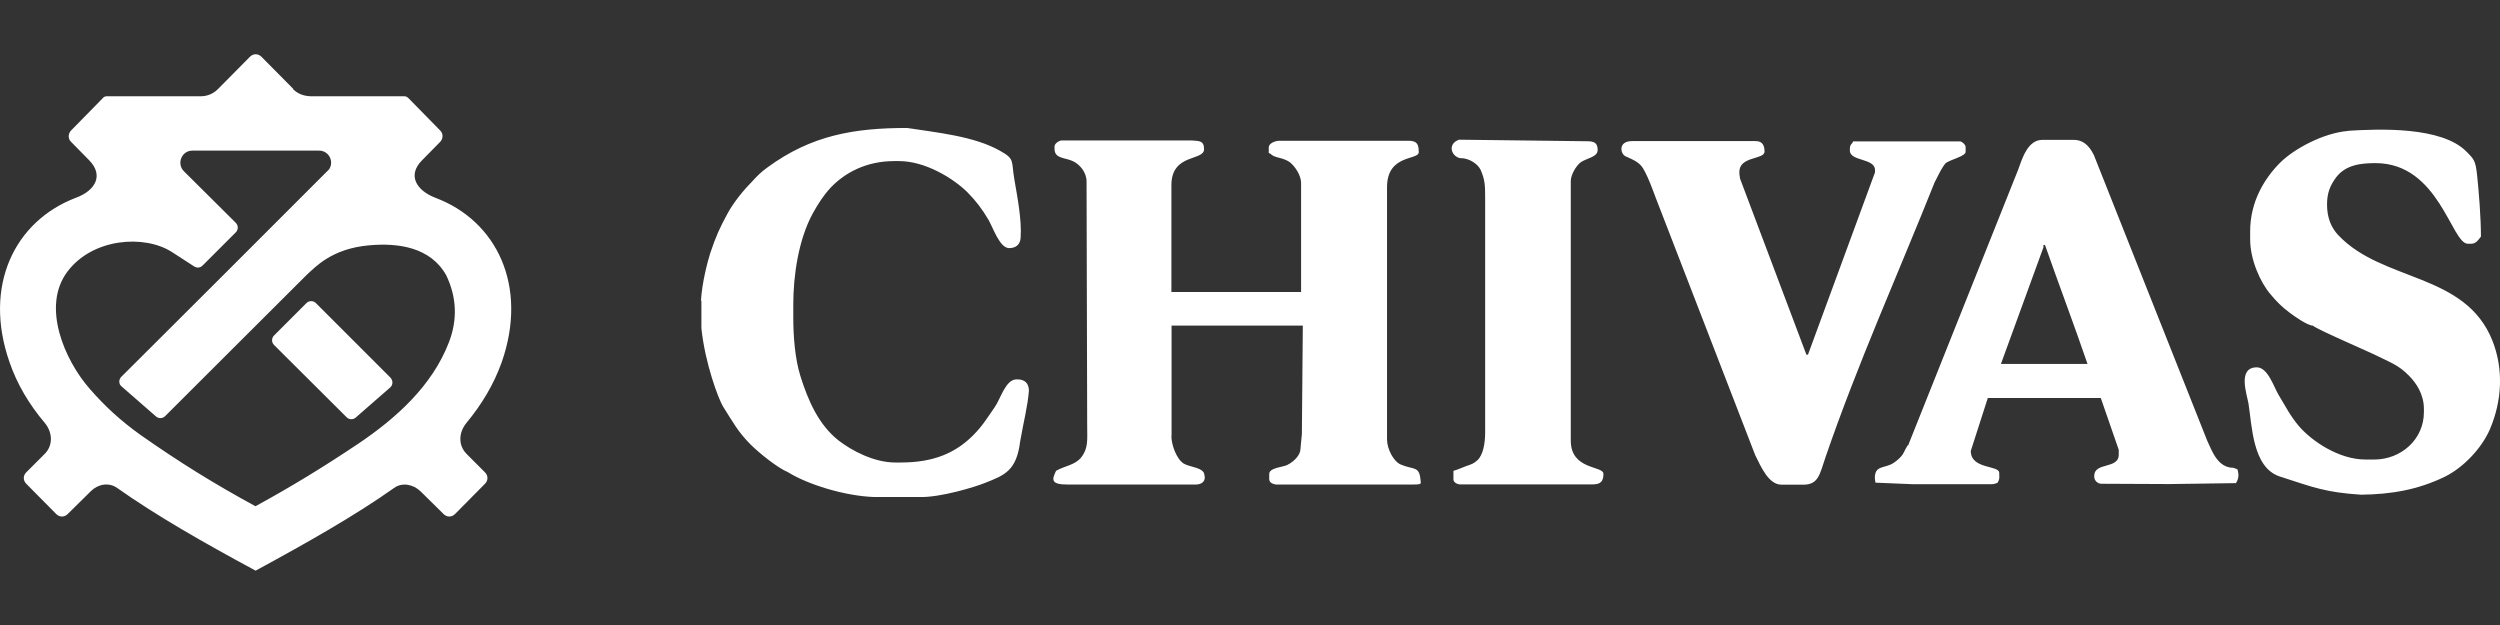 <?xml version="1.0" encoding="UTF-8"?>
<svg id="Layer_1" xmlns="http://www.w3.org/2000/svg" version="1.1" viewBox="0 0 160 40">
  <rect x="0" y="0" width="160" height="40" fill="#333333" stroke="none"/>
  <!-- Generator: Adobe Illustrator 29.5.1, SVG Export Plug-In . SVG Version: 2.1.0 Build 141)  -->
  <defs>
    <style>
      .st0 {
        fill: #fff;
        fill-rule: evenodd;
      }
    </style>
  </defs>
  <path id="SVGID" class="st0" d="M18.78,5.7l-2.05-2.07c-.21-.21-.52-.21-.73,0l-2.05,2.07c-.29.29-.67.46-1.09.46h-6.02c-.1,0-.21.04-.27.13l-2.03,2.07c-.19.21-.19.52,0,.71l1.17,1.19c.94.96.4,1.94-.86,2.4C.94,14.15-1.1,18.29.61,23.18c.48,1.4,1.25,2.7,2.26,3.89.5.61.54,1.44-.02,1.99l-1.17,1.17c-.21.21-.21.52,0,.73l1.92,1.94c.21.21.52.21.73,0l1.48-1.46c.46-.46,1.15-.59,1.69-.21,2.49,1.76,5.48,3.47,8.82,5.27l.04.02.04-.02c3.35-1.82,6.33-3.51,8.82-5.27.52-.38,1.23-.23,1.69.21l1.48,1.46c.21.21.52.21.73,0l1.92-1.94c.21-.21.21-.52,0-.73l-1.17-1.17c-.56-.56-.52-1.38-.02-1.99,1-1.21,1.76-2.49,2.26-3.89,1.71-4.89-.33-9.05-4.24-10.52-1.25-.48-1.8-1.46-.86-2.4l1.17-1.19c.19-.21.19-.52,0-.71l-2.03-2.07c-.08-.08-.17-.13-.27-.13h-6.02c-.46-.02-.82-.17-1.11-.46h0ZM16.35,15.55l-1.9,1.9-6.69,6.67c-.17.17-.17.46.02.61l2.2,1.92c.17.15.42.15.59-.02.21-.21,7.88-7.86,9.07-9.05.52-.46,1.57-1.67,3.99-1.88,1.88-.17,3.93.13,4.93,1.92.67,1.4.73,2.84.17,4.29-1.07,2.78-3.37,4.85-5.79,6.48-2.26,1.51-4.2,2.7-6.59,4.01-2.68-1.46-4.87-2.82-7.38-4.58-1.25-.9-2.24-1.8-3.24-2.95-1.59-1.82-3.09-5.25-1.42-7.48,1.61-2.15,4.93-2.4,6.71-1.25l1.42.92c.17.1.38.08.52-.06l2.13-2.13c.17-.17.17-.44,0-.61l-3.32-3.3c-.48-.48-.15-1.32.54-1.32h8.11c.65,0,.98.73.63,1.21l-4.7,4.7h0ZM22.77,26.72l2.2-1.92c.19-.17.19-.44.02-.63l-4.77-4.77c-.17-.17-.44-.17-.61,0l-2.07,2.07c-.17.17-.17.44,0,.61l4.64,4.62c.17.17.42.17.59.02h0ZM122.16,28.45c-.13.06-.29.5-.4.65-.13.19-.38.4-.56.52-.56.38-1.21.13-1.21.96,0,.15.02.15.04.31l2.4.1h5c.19,0,.29-.04.42-.1.15-.27.1-.31.1-.63,0-.5-1.82-.21-1.82-1.4l1.09-3.39h7.23l1.15,3.32v.31c0,.94-1.57.46-1.57,1.36v.04c0,.25.21.46.46.46l4.39.02,4.22-.06c.19-.29.19-.56.1-.88l-.25-.1c-1,0-1.36-1.02-1.69-1.74l-7.25-18.27c-.33-.67-.73-.98-1.3-.98h-1.99c-.96,0-1.3,1.21-1.57,1.94l-7,17.54h0ZM130.78,15.68h.1c.9,2.57,1.84,5.04,2.72,7.61h-5.54l2.72-7.46v-.15h0ZM111.36,11.37c-.02-.08-.04-.19-.04-.29v-.08c0-1.02,1.61-.77,1.61-1.3,0-.38-.13-.67-.56-.67h-7.92c-.92,0-.75.84-.4.98.46.21.86.36,1.11.77.42.71.77,1.84,1.11,2.66l6.06,15.68c.4.82.88,1.9,1.69,1.9h1.38c.98,0,1.05-.63,1.44-1.78,2.07-6.02,4.6-11.62,6.98-17.58.02,0,.5-1.09.75-1.25.27-.19,1.23-.42,1.23-.69v-.31c0-.15-.23-.36-.36-.36h-6.84c-.08.21-.21.15-.21.52v.06c0,.71,1.61.48,1.61,1.25v.15l-4.29,11.67h-.1l-4.27-11.33h0ZM150.28,8.38c-1.59.13-3.47,1.15-4.35,2.03-.98.98-1.92,2.47-1.92,4.39v.52c0,1.32.67,2.78,1.3,3.51.4.48.71.79,1.21,1.17.25.19,1.15.84,1.51.84.13.19,3.68,1.71,4.22,1.99.84.42,1.28.56,1.92,1.21.48.48.96,1.21.96,2.13v.21c0,1.74-1.46,3.03-3.18,3.03h-.56c-1.71,0-3.45-1.19-4.27-2.15-.56-.67-.82-1.21-1.28-1.97-.31-.5-.69-1.78-1.4-1.78-1.25,0-.65,1.69-.54,2.3.23,1.4.25,4.1,1.99,4.68,2.24.73,2.97,1.02,5.21,1.17,1.92-.02,3.64-.31,5.37-1.15,1.19-.59,2.36-1.82,2.89-3.05.77-1.82.88-3.83.15-5.67-1.74-4.35-7.02-3.74-9.85-6.73-.44-.46-.73-1.09-.73-1.97,0-.79.23-1.25.56-1.71.63-.86,1.67-.94,2.55-.94,4.06,0,4.85,5.16,5.9,5.16h.21c.33,0,.48-.27.63-.46,0-1.19-.13-2.84-.25-3.97-.1-.88-.19-.98-.67-1.46-1.59-1.63-5.62-1.46-7.57-1.34h0ZM93.48,10.12c.54,0,1.09.36,1.28.75.27.63.29.94.29,1.8v15.01c0,.69-.13,1.42-.48,1.76-.25.23-.38.27-.71.38-.23.08-.69.29-.84.31v.56c0,.17.23.31.42.31h8.51c.52,0,.67-.23.67-.67,0-.54-2.09-.23-2.09-2.13V11.58c0-.38.33-.96.63-1.19.38-.27,1.09-.33,1.09-.79s-.23-.56-.67-.56l-8.2-.1c-.77.27-.5,1.09.1,1.19h0ZM74.98,27.89v-7.05h8.4l-.06,6.94-.1,1.05c-.04.27-.33.67-.82.92-.27.15-1.17.17-1.17.59v.31c0,.15.08.31.44.36h8.7c.52,0,.56-.02.56-.15-.08-1.09-.38-.75-1.28-1.13-.46-.19-.88-1-.88-1.59V11.98c0-2.13,2.03-1.71,2.03-2.24,0-.46-.08-.73-.63-.73h-8.3c-.27,0-.67.17-.67.42v.36c.23.08.1.17.67.31.25.06.5.15.69.29.31.25.71.82.71,1.32v6.98h-8.3v-6.84c0-2.05,2.09-1.53,2.09-2.3,0-.56-.31-.52-.77-.56h-8.38c-.25.06-.42.25-.42.38v.15c0,.67.69.54,1.23.82.4.21.82.69.82,1.28l.04,15.68c0,.84.08,1.38-.38,1.97-.4.5-1.05.54-1.61.86-.27.56-.36.88.73.88h8.2c.42,0,.67-.23.56-.63-.04-.46-.94-.48-1.32-.71-.46-.29-.79-1.19-.79-1.76h0ZM44.89,19.23v1.78c.23,2.24,1.09,4.52,1.38,5,.61.96.96,1.63,1.76,2.43.52.52,1.69,1.48,2.4,1.78,1.23.77,3.62,1.53,5.54,1.59h2.86c1.38.04,3.64-.67,4.2-.9,1.28-.5,2.03-.79,2.26-2.66.23-1.32.48-2.24.56-3.24,0-.48-.27-.73-.73-.73h-.06c-.71,0-1.02,1.25-1.4,1.78-.48.69-.77,1.19-1.38,1.8-1.09,1.09-2.47,1.74-4.62,1.74h-.36c-1.38,0-2.8-.77-3.62-1.4-1.3-1.02-1.97-2.59-2.45-4.12-.36-1.13-.46-2.61-.46-3.76v-.84c0-1.84.33-4.12,1.23-5.79.36-.65.69-1.17,1.17-1.69.9-.94,2.26-1.69,4.06-1.69h.31c1.69,0,3.47,1.11,4.35,1.97.54.54.98,1.11,1.38,1.8.29.5.71,1.8,1.32,1.8.44,0,.71-.25.73-.67.08-1.13-.21-2.61-.4-3.72-.21-1.19.06-1.3-.92-1.84-1.65-.94-4.08-1.17-5.94-1.46-3.39,0-6.13.46-8.95,2.53-.38.27-.65.54-.96.88-.54.54-1.21,1.36-1.59,2.07-.48.88-.75,1.46-1.11,2.55-.15.48-.52,1.82-.59,3.05h0Z"/>
</svg>